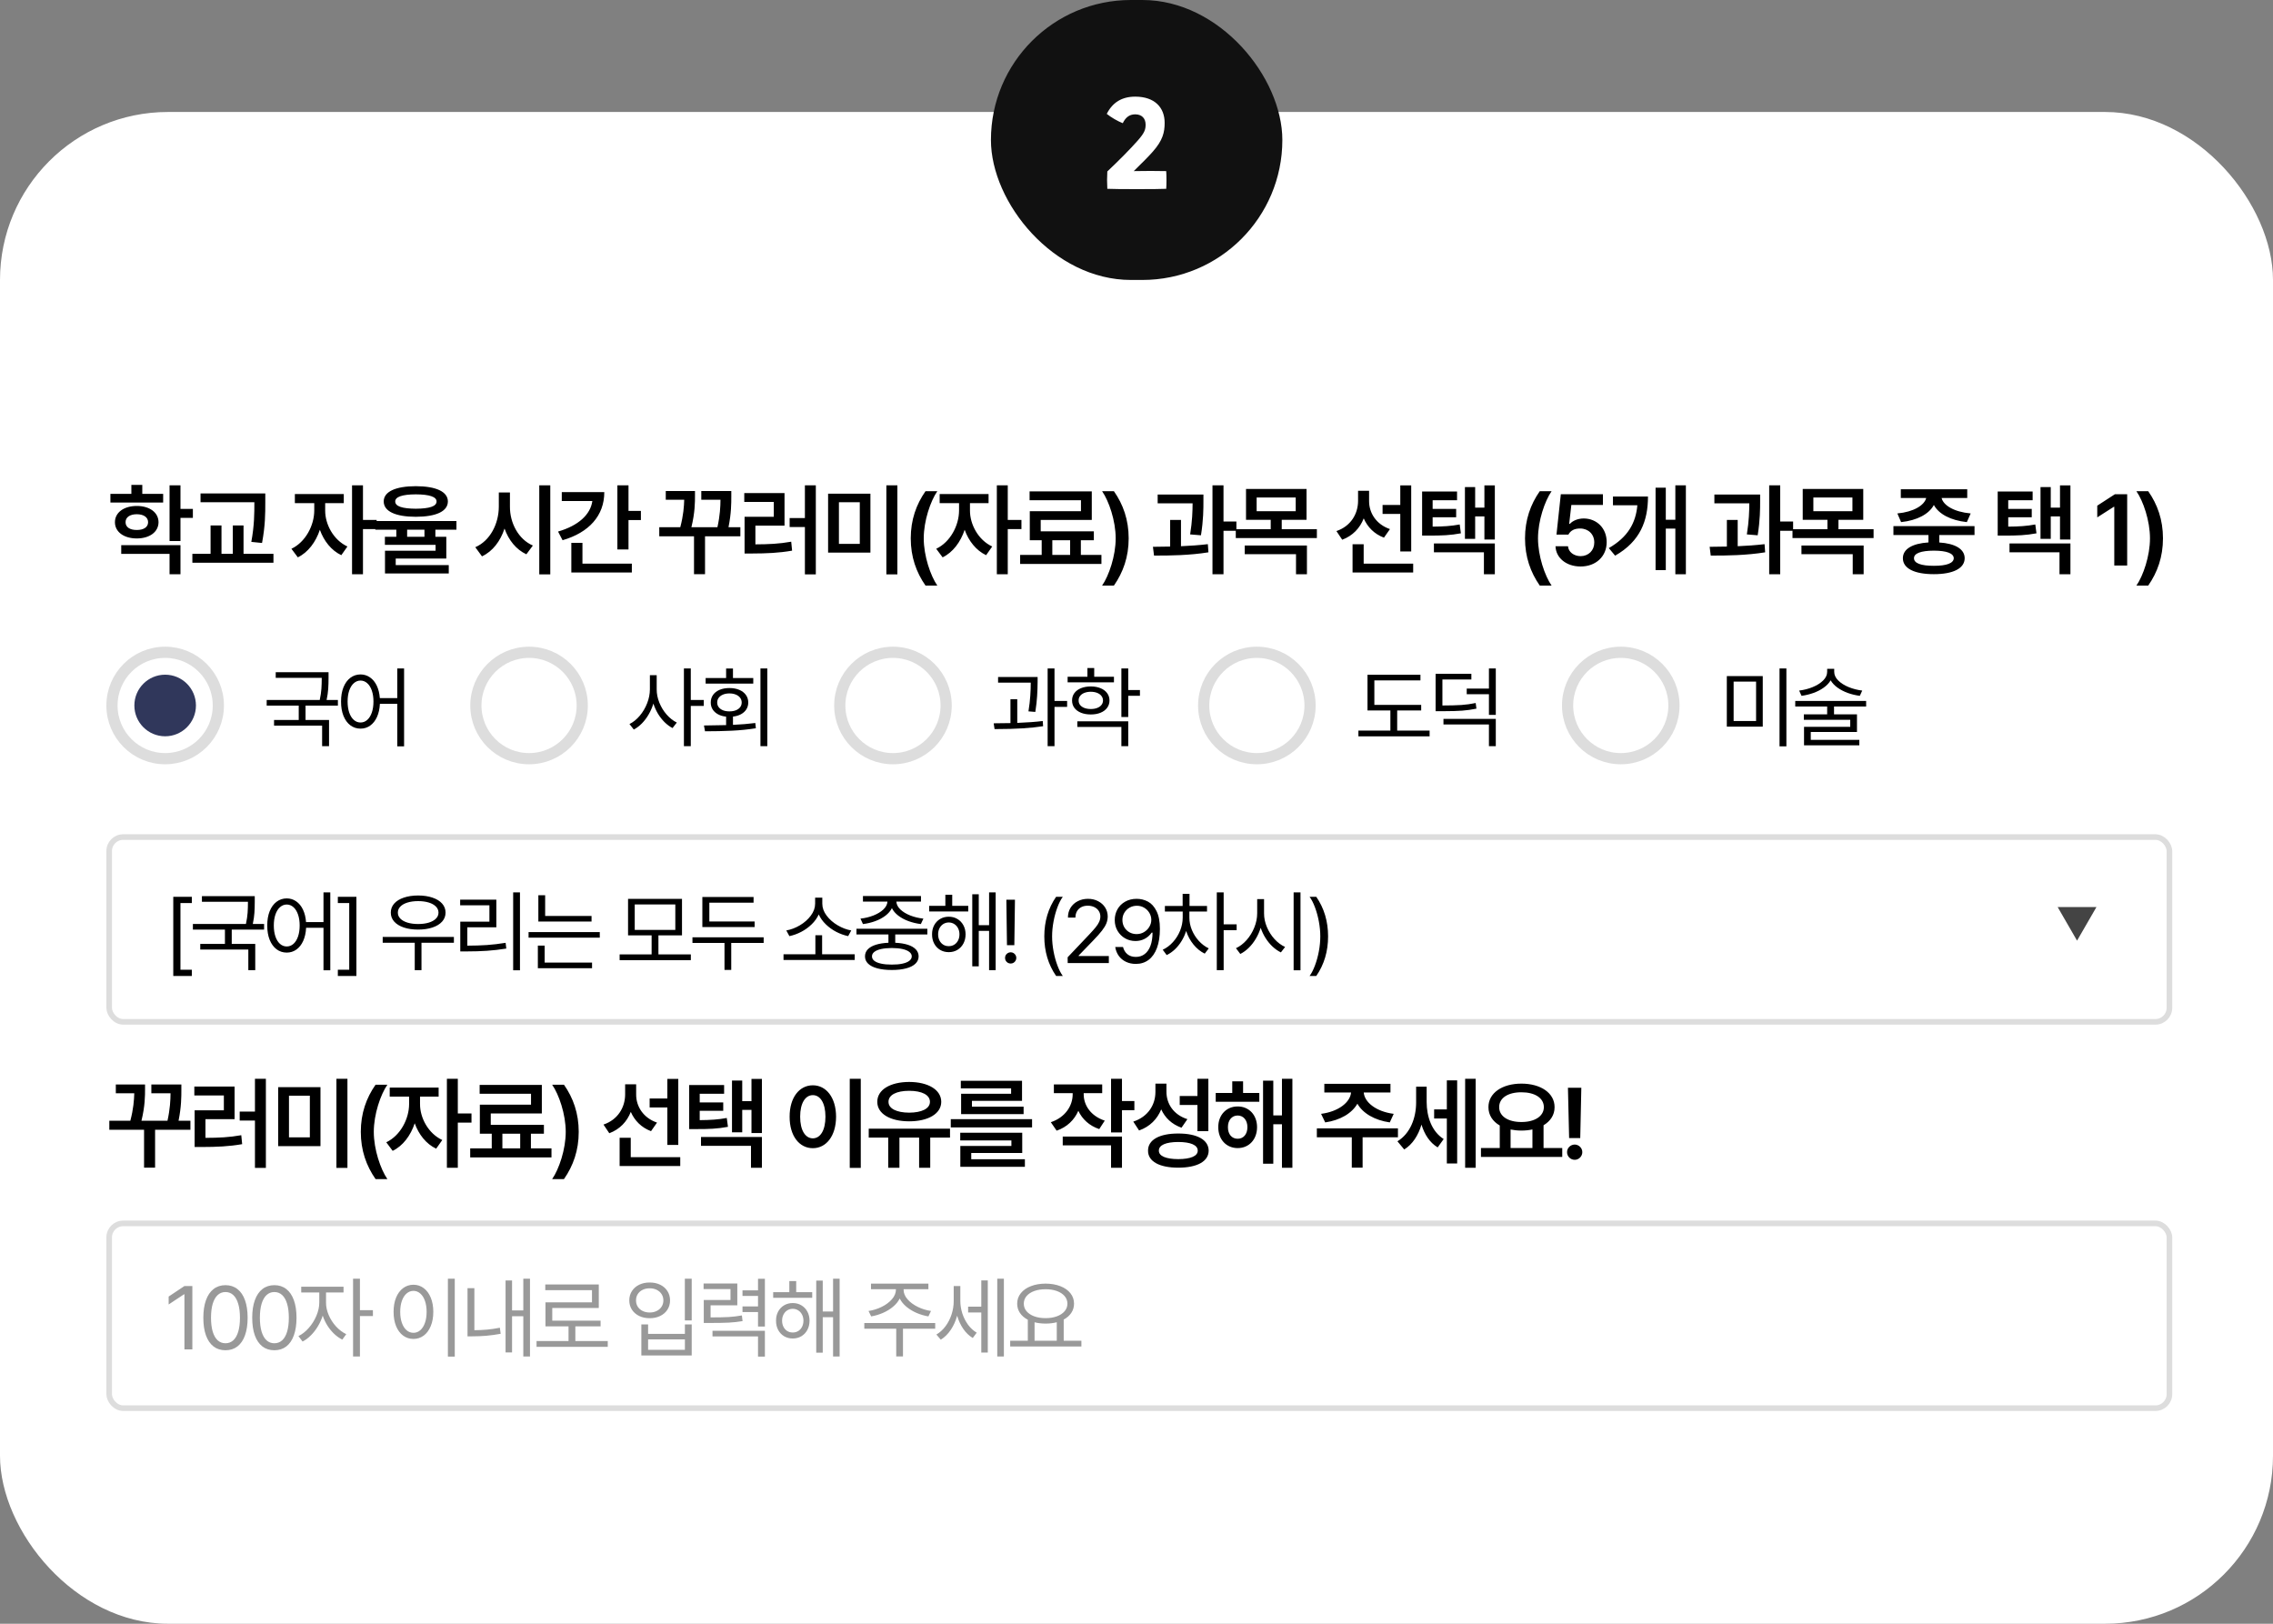 <svg width="406" height="290" viewBox="0 0 406 290" fill="none" xmlns="http://www.w3.org/2000/svg">
<rect x="0" y="0" width="406" height="290" fill="#808080" stroke="none"/>
<rect y="20" width="406" height="270" rx="30" fill="white"/>
<rect x="177" width="52.051" height="50" rx="25" fill="#111111"/>
<path d="M197.788 33.72C197.728 32.64 197.728 31.68 197.788 30.62C199.848 28.68 201.888 26.62 203.208 25.12C204.448 23.72 204.628 23.12 204.628 22.26C204.628 21.16 203.968 20.42 202.768 20.42C201.688 20.42 201.028 21.02 200.548 22C199.688 21.68 198.428 20.94 197.688 20.34C198.728 18.28 200.408 17.26 202.768 17.26C206.248 17.26 208.028 19.2 208.028 21.94C208.028 23.64 207.688 25.06 205.948 27.04C205.308 27.78 204.128 28.98 202.508 30.56C203.928 30.52 207.148 30.52 208.308 30.56C208.368 31.5 208.368 32.94 208.308 33.72C207.128 33.8 199.088 33.8 197.788 33.72Z" fill="white"/>
<path d="M29.143 88.203V89.75H19.721V88.203H23.465V86.603H25.416V88.203H29.143ZM20.529 93.266C20.529 91.525 22.138 90.365 24.432 90.365C26.726 90.365 28.308 91.525 28.316 93.266C28.308 95.006 26.726 96.166 24.432 96.166C22.138 96.166 20.529 95.006 20.529 93.266ZM21.654 98.926V97.361H32.236V102.564H30.285V98.926H21.654ZM22.428 93.266C22.419 94.162 23.227 94.663 24.432 94.654C25.636 94.663 26.453 94.162 26.453 93.266C26.453 92.369 25.636 91.842 24.432 91.842C23.227 91.842 22.419 92.369 22.428 93.266ZM30.285 96.623V86.674H32.236V90.893H34.451V92.492H32.236V96.623H30.285ZM47.385 88.133V89.75C47.385 91.728 47.385 93.855 46.805 96.975L44.889 96.781C45.434 93.837 45.434 91.675 45.434 89.75V89.697H35.819V88.133H47.385ZM34.36 100.508V98.908H37.612V93.846H39.563V98.908H41.584V93.846H43.5V98.908H48.844V100.508H34.36ZM58.083 91.191C58.074 93.644 59.551 96.439 62.056 97.607L60.966 99.154C59.173 98.311 57.846 96.606 57.134 94.619C56.413 96.799 55.025 98.662 53.197 99.541L52.054 98.012C54.585 96.808 56.123 93.837 56.132 91.191V89.856H52.669V88.238H61.406V89.856H58.083V91.191ZM62.882 102.564V86.674H64.833V92.861H67.277V94.496H64.833V102.564H62.882ZM74.269 86.832C77.89 86.841 79.991 87.808 80 89.557C79.991 91.332 77.89 92.29 74.269 92.299C70.657 92.29 68.539 91.332 68.539 89.557C68.539 87.808 70.657 86.841 74.269 86.832ZM67.044 94.602V93.055H81.529V94.602H77.767V95.867H79.718V99.752H70.683V100.93H80.158V102.424H68.767V98.363H77.802V97.309H68.75V95.867H70.789V94.602H67.044ZM70.595 89.557C70.587 90.436 71.852 90.84 74.269 90.857C76.721 90.84 77.978 90.436 77.978 89.557C77.978 88.739 76.721 88.3 74.269 88.291C71.852 88.3 70.587 88.739 70.595 89.557ZM72.722 95.867H75.816V94.602H72.722V95.867ZM91.084 90.488C91.067 93.406 92.605 96.324 95.18 97.432L94.02 98.996C92.192 98.152 90.856 96.474 90.118 94.399C89.388 96.632 88.017 98.46 86.092 99.365L84.897 97.731C87.542 96.588 89.089 93.556 89.098 90.488V87.957H91.084V90.488ZM96.323 102.582V86.674H98.291V102.582H96.323ZM112.262 86.674V91.244H114.477V92.879H112.262V98.135H110.276V86.674H112.262ZM99.677 94.936C103.315 93.881 105.469 91.903 105.803 89.486H100.345V87.887H107.938C107.947 92.106 105.187 95.12 100.485 96.482L99.677 94.936ZM102.05 102.248V96.957H104.036V100.666H112.86V102.248H102.05ZM132.242 94.162V95.779H125.931V102.547H123.963V95.779H117.757V94.162H121.51C122.073 92.044 122.178 90.444 122.213 89.258H118.918V87.693H124.138V88.502C124.138 89.689 124.138 91.543 123.497 94.162H128.146C128.612 92.044 128.682 90.462 128.691 89.258H125.263V87.693H130.625V88.66C130.625 89.873 130.625 91.675 130.124 94.162H132.242ZM145.721 86.674V102.582H143.77V94.127H141.045V92.527H143.77V86.674H145.721ZM132.941 89.644V88.062H140.131V93.881H134.928V97.221C137.292 97.212 139.19 97.133 141.326 96.746L141.484 98.346C139.12 98.759 136.993 98.847 134.26 98.856H132.994V92.299H138.215V89.644H132.941ZM155.473 88.168V98.697H147.914V88.168H155.473ZM149.848 97.133H153.575V89.697H149.848V97.133ZM158.321 102.582V86.674H160.289V102.582H158.321ZM162.677 96.148C162.677 92.844 163.661 90.084 165.313 87.728H167.423C166.21 89.478 164.997 93.002 164.997 96.148C164.997 99.295 166.21 102.828 167.423 104.586H165.313C163.661 102.213 162.677 99.462 162.677 96.148ZM173.255 91.191C173.246 93.644 174.723 96.439 177.228 97.607L176.138 99.154C174.345 98.311 173.018 96.606 172.306 94.619C171.585 96.799 170.196 98.662 168.368 99.541L167.226 98.012C169.757 96.808 171.295 93.837 171.304 91.191V89.856H167.841V88.238H176.577V89.856H173.255V91.191ZM178.054 102.564V86.674H180.005V92.861H182.448V94.496H180.005V102.564H178.054ZM196.736 99.102V100.719H182.216V99.102H186.066V96.482H183.939V91.297H193.08V89.346H183.904V87.764H195.013V92.861H185.89V94.9H195.382V96.482H193.062V99.102H196.736ZM187.964 99.102H191.146V96.482H187.964V99.102ZM201.602 96.148C201.602 99.462 200.617 102.213 198.965 104.586H196.855C198.068 102.828 199.281 99.295 199.281 96.148C199.281 93.002 198.068 89.478 196.855 87.728H198.965C200.617 90.084 201.602 92.844 201.602 96.148ZM214.954 88.326V89.451C214.954 90.866 214.954 92.87 214.514 95.603L212.581 95.445C212.968 93.037 213.012 91.253 213.02 89.891H206.78V88.326H214.954ZM205.936 97.66C206.877 97.651 207.923 97.643 209.012 97.616V92.861H210.946V97.555C212.563 97.484 214.224 97.37 215.745 97.186L215.85 98.644C212.572 99.181 208.933 99.242 206.13 99.225L205.936 97.66ZM216.571 102.564V86.674H218.54V93.143H220.843V94.795H218.54V102.564H216.571ZM233.372 87.324V92.844H228.943V94.514H235.218V96.096H220.734V94.514H226.974V92.844H222.562V87.324H233.372ZM222.333 98.978V97.432H233.443V102.564H231.491V98.978H222.333ZM224.46 91.297H231.439V88.853H224.46V91.297ZM244.545 89.486C244.536 91.596 245.802 93.652 248.271 94.496L247.199 96.025C245.485 95.384 244.264 94.144 243.587 92.58C242.91 94.329 241.609 95.7 239.746 96.394L238.709 94.848C241.267 93.986 242.567 91.789 242.576 89.469V87.658H244.545V89.486ZM241.592 102.248V97.203H243.578V100.666H252.42V102.248H241.592ZM246.953 91.789V90.189H250.117V86.691H252.068V98.486H250.117V91.789H246.953ZM260.256 87.781V89.346H255.897V90.893H260.098V92.387H255.897V94.057C257.83 94.039 259.184 93.96 260.731 93.67L260.942 95.252C259.07 95.603 257.54 95.665 255.071 95.656H254.016V87.781H260.256ZM256.125 98.644V97.062H267.006V102.564H265.055V98.644H256.125ZM261.663 96.236V86.99H263.491V90.664H265.143V86.691H267.006V96.359H265.143V92.228H263.491V96.236H261.663ZM272.396 96.148C272.396 92.844 273.38 90.084 275.032 87.728H277.142C275.929 89.478 274.716 93.002 274.716 96.148C274.716 99.295 275.929 102.828 277.142 104.586H275.032C273.38 102.213 272.396 99.462 272.396 96.148ZM282.324 101.176C279.784 101.176 277.912 99.655 277.841 97.555H280.074C280.144 98.583 281.12 99.321 282.324 99.33C283.748 99.321 284.776 98.293 284.767 96.887C284.776 95.428 283.721 94.399 282.254 94.391C281.26 94.382 280.54 94.733 280.144 95.481H278.017L278.791 88.273H286.314V90.189H280.671L280.285 93.564H280.408C280.9 93.011 281.823 92.606 282.869 92.598C285.233 92.606 286.991 94.364 286.982 96.816C286.991 99.356 285.075 101.176 282.324 101.176ZM301.129 86.674V102.564H299.248V94.408H297.543V101.826H295.715V87.096H297.543V92.826H299.248V86.674H301.129ZM287.365 97.889C290.749 95.938 292.182 93.424 292.463 90.242H288.104V88.678H294.361C294.361 92.976 293.008 96.667 288.49 99.242L287.365 97.889ZM314.393 88.326V89.451C314.393 90.866 314.393 92.87 313.954 95.603L312.02 95.445C312.407 93.037 312.451 91.253 312.46 89.891H306.22V88.326H314.393ZM305.376 97.66C306.316 97.651 307.362 97.643 308.452 97.616V92.861H310.386V97.555C312.003 97.484 313.664 97.37 315.184 97.186L315.29 98.644C312.012 99.181 308.373 99.242 305.569 99.225L305.376 97.66ZM316.011 102.564V86.674H317.979V93.143H320.282V94.795H317.979V102.564H316.011ZM332.812 87.324V92.844H328.382V94.514H334.657V96.096H320.173V94.514H326.413V92.844H322.001V87.324H332.812ZM321.773 98.978V97.432H332.882V102.564H330.931V98.978H321.773ZM323.9 91.297H330.878V88.853H323.9V91.297ZM352.686 93.969V95.551H346.393V96.887C349.231 97.071 350.919 98.056 350.928 99.699C350.919 101.527 348.845 102.547 345.426 102.547C341.954 102.547 339.889 101.527 339.889 99.699C339.889 98.056 341.576 97.062 344.459 96.878V95.551H338.201V93.969H352.686ZM338.904 91.701C341.822 91.429 343.729 90.242 344.055 88.941H339.52V87.377H351.385V88.941H346.806C347.122 90.251 349.012 91.429 352 91.701L351.314 93.248C348.423 92.949 346.287 91.798 345.426 90.189C344.564 91.798 342.455 92.949 339.572 93.248L338.904 91.701ZM341.875 99.699C341.866 100.578 343.114 101.062 345.426 101.053C347.702 101.062 348.959 100.578 348.977 99.699C348.959 98.82 347.702 98.355 345.426 98.346C343.114 98.355 341.866 98.82 341.875 99.699ZM363.067 87.781V89.346H358.708V90.893H362.909V92.387H358.708V94.057C360.641 94.039 361.995 93.96 363.542 93.67L363.753 95.252C361.881 95.603 360.351 95.665 357.882 95.656H356.827V87.781H363.067ZM358.936 98.644V97.062H369.817V102.564H367.866V98.644H358.936ZM364.473 96.236V86.99H366.302V90.664H367.954V86.691H369.817V96.359H367.954V92.228H366.302V96.236H364.473ZM379.953 88.273V101H377.65V90.506H377.58L374.609 92.404V90.312L377.755 88.273H379.953ZM386.348 96.148C386.348 99.462 385.363 102.213 383.711 104.586H381.602C382.814 102.828 384.027 99.295 384.027 96.148C384.027 93.002 382.814 89.478 381.602 87.728H383.711C385.363 90.084 386.348 92.844 386.348 96.148Z" fill="black"/>
<circle cx="29.5" cy="126" r="9.5" fill="white" stroke="#DDDDDD" stroke-width="2"/>
<circle cx="29.5" cy="126" r="5.5" fill="#30375B"/>
<path d="M58.685 121.061C58.685 121.786 58.665 122.444 58.624 123.033C58.587 123.619 58.492 124.28 58.337 125.017H60.354V126.022H54.575V128.586H58.773V133.271H57.536V129.591H48.95V128.586H53.359V126.022H47.635V125.017H57.111C57.269 124.269 57.368 123.604 57.409 123.022C57.449 122.436 57.47 121.783 57.47 121.061H49.249V120.055H58.685V121.061ZM64.398 120.453C65.025 120.457 65.586 120.632 66.083 120.978C66.584 121.32 66.988 121.81 67.293 122.448C67.599 123.085 67.783 123.831 67.846 124.685H70.962V119.381H72.177V133.293H70.962V125.702H67.857C67.813 126.597 67.64 127.379 67.338 128.05C67.035 128.716 66.63 129.23 66.122 129.591C65.618 129.952 65.043 130.133 64.398 130.133C63.717 130.133 63.111 129.936 62.581 129.541C62.054 129.144 61.643 128.58 61.349 127.851C61.058 127.118 60.914 126.265 60.918 125.293C60.914 124.324 61.058 123.475 61.349 122.746C61.643 122.017 62.054 121.453 62.581 121.055C63.111 120.657 63.717 120.457 64.398 120.453ZM62.089 125.293C62.089 126.037 62.185 126.692 62.376 127.26C62.572 127.827 62.844 128.265 63.194 128.575C63.544 128.884 63.945 129.039 64.398 129.039C64.848 129.039 65.247 128.884 65.597 128.575C65.947 128.265 66.22 127.827 66.415 127.26C66.61 126.692 66.708 126.037 66.708 125.293C66.708 124.552 66.61 123.901 66.415 123.337C66.22 122.77 65.947 122.331 65.597 122.022C65.247 121.709 64.848 121.551 64.398 121.547C63.945 121.551 63.544 121.709 63.194 122.022C62.844 122.331 62.572 122.77 62.376 123.337C62.185 123.901 62.089 124.552 62.089 125.293Z" fill="black"/>
<circle cx="94.5" cy="126" r="9.5" fill="white" stroke="#DDDDDD" stroke-width="2"/>
<path d="M117.298 123.116C117.295 123.912 117.453 124.705 117.774 125.497C118.094 126.289 118.529 126.998 119.077 127.624C119.63 128.25 120.234 128.726 120.89 129.05L120.127 130.033C119.623 129.768 119.147 129.416 118.702 128.978C118.26 128.536 117.867 128.033 117.525 127.47C117.186 126.902 116.913 126.298 116.707 125.657C116.501 126.335 116.223 126.976 115.873 127.58C115.527 128.184 115.125 128.72 114.669 129.188C114.212 129.652 113.726 130.022 113.21 130.298L112.437 129.315C113.103 128.983 113.715 128.49 114.271 127.834C114.827 127.175 115.267 126.431 115.591 125.602C115.915 124.773 116.079 123.945 116.083 123.116V120.586H117.298V123.116ZM122.16 119.381H123.387V125.017H125.707V126.077H123.387V133.271H122.16V119.381ZM137.056 133.271H135.829V119.381H137.056V133.271ZM125.907 129.569C127.579 129.554 128.842 129.532 129.697 129.503V127.994C129.141 127.936 128.656 127.794 128.244 127.569C127.831 127.344 127.513 127.053 127.288 126.696C127.063 126.335 126.953 125.926 126.956 125.47C126.953 124.954 127.089 124.501 127.365 124.11C127.641 123.72 128.03 123.418 128.531 123.204C129.036 122.991 129.619 122.884 130.282 122.884C130.949 122.884 131.536 122.991 132.045 123.204C132.553 123.418 132.947 123.72 133.227 124.11C133.511 124.501 133.652 124.954 133.652 125.47C133.652 125.923 133.54 126.328 133.315 126.685C133.091 127.042 132.772 127.333 132.36 127.558C131.951 127.779 131.472 127.921 130.923 127.983V129.459C132.382 129.392 133.711 129.282 134.912 129.127L135.012 130.066C133.63 130.287 132.196 130.433 130.708 130.503C129.22 130.573 127.627 130.608 125.929 130.608L125.741 129.569H125.907ZM126.039 121.094H129.697V119.392H130.923V121.094H134.548V122.088H126.039V121.094ZM128.106 125.47C128.102 125.786 128.192 126.064 128.376 126.304C128.56 126.543 128.818 126.729 129.15 126.862C129.481 126.991 129.859 127.053 130.282 127.05C130.713 127.053 131.094 126.991 131.426 126.862C131.761 126.729 132.021 126.543 132.205 126.304C132.389 126.064 132.481 125.786 132.481 125.47C132.481 125.149 132.389 124.867 132.205 124.624C132.021 124.378 131.761 124.186 131.426 124.05C131.094 123.913 130.713 123.845 130.282 123.845C129.859 123.845 129.481 123.913 129.15 124.05C128.818 124.186 128.56 124.378 128.376 124.624C128.192 124.867 128.102 125.149 128.106 125.47Z" fill="black"/>
<circle cx="159.5" cy="126" r="9.5" fill="white" stroke="#DDDDDD" stroke-width="2"/>
<path d="M185.337 121.646V121.796C185.33 122.65 185.3 123.488 185.249 124.309C185.201 125.131 185.094 126.077 184.928 127.149L183.702 127.05C183.867 126.018 183.976 125.094 184.028 124.276C184.083 123.459 184.111 122.674 184.111 121.923H178.276V120.917H185.337V121.646ZM177.492 129.182C178.799 129.175 179.797 129.162 180.486 129.144V124.884H181.702V129.11C183.477 129.041 184.995 128.928 186.254 128.773L186.32 129.702C184.144 130.041 181.413 130.21 178.127 130.21H177.646L177.492 129.182ZM187.127 119.381H188.354V125.193H190.608V126.254H188.354V133.271H187.127V119.381ZM198.973 121.867H190.697V120.873H194.233V119.315H195.448V120.873H198.973V121.867ZM191.492 125.105C191.489 124.604 191.625 124.166 191.901 123.79C192.181 123.411 192.573 123.118 193.078 122.912C193.586 122.705 194.174 122.6 194.84 122.597C195.5 122.6 196.08 122.705 196.581 122.912C197.085 123.118 197.476 123.411 197.752 123.79C198.032 124.166 198.174 124.604 198.177 125.105C198.174 125.602 198.032 126.041 197.752 126.42C197.476 126.796 197.085 127.087 196.581 127.293C196.08 127.499 195.5 127.602 194.84 127.602C194.174 127.602 193.586 127.499 193.078 127.293C192.573 127.087 192.181 126.796 191.901 126.42C191.625 126.041 191.489 125.602 191.492 125.105ZM192.431 128.829H201.525V133.271H200.299V129.834H192.431V128.829ZM192.664 125.105C192.66 125.411 192.748 125.68 192.929 125.912C193.109 126.14 193.363 126.317 193.691 126.442C194.023 126.567 194.406 126.63 194.84 126.63C195.268 126.63 195.645 126.567 195.973 126.442C196.301 126.317 196.555 126.14 196.735 125.912C196.92 125.68 197.013 125.411 197.017 125.105C197.013 124.796 196.92 124.525 196.735 124.293C196.555 124.057 196.301 123.875 195.973 123.746C195.645 123.617 195.268 123.551 194.84 123.547C194.406 123.551 194.023 123.617 193.691 123.746C193.363 123.875 193.109 124.057 192.929 124.293C192.748 124.525 192.66 124.796 192.664 125.105ZM200.299 119.381H201.525V123.238H203.614V124.265H201.525V128.055H200.299V119.381Z" fill="black"/>
<circle cx="224.5" cy="126" r="9.5" fill="white" stroke="#DDDDDD" stroke-width="2"/>
<path d="M253.851 126.884H249.564V130.486H255.354V131.514H242.635V130.486H248.348V126.884H244.26V120.508H253.718V121.514H245.486V125.89H253.851V126.884ZM262.813 121.359H257.641V126C259.045 125.996 260.174 125.967 261.028 125.912C261.886 125.853 262.739 125.735 263.586 125.558L263.719 126.564C262.864 126.74 262.013 126.86 261.166 126.923C260.319 126.985 259.244 127.017 257.94 127.017H257.465H256.426V120.343H262.813V121.359ZM257.829 128.398H267.177V133.271H265.951V129.392H257.829V128.398ZM261.984 122.983H265.951V119.381H267.177V127.68H265.951V123.989H261.984V122.983Z" fill="black"/>
<circle cx="289.5" cy="126" r="9.5" fill="white" stroke="#DDDDDD" stroke-width="2"/>
<path d="M314.862 129.779H308.442V120.751H314.862V129.779ZM313.669 128.773V121.735H309.658V128.773H313.669ZM317.856 119.381H319.083V133.293H317.856V119.381ZM327.625 119.989C327.625 120.541 327.862 121.055 328.338 121.53C328.813 122.002 329.433 122.396 330.199 122.713C330.969 123.026 331.78 123.234 332.63 123.337L332.199 124.276C331.455 124.18 330.739 124.009 330.05 123.762C329.365 123.512 328.754 123.195 328.216 122.812C327.682 122.429 327.273 121.994 326.99 121.508C326.702 121.991 326.29 122.425 325.752 122.812C325.218 123.195 324.608 123.51 323.923 123.757C323.238 124.004 322.527 124.177 321.791 124.276L321.36 123.337C322.21 123.234 323.019 123.026 323.785 122.713C324.555 122.396 325.177 122.002 325.652 121.53C326.128 121.055 326.365 120.541 326.365 119.989V119.448H327.625V119.989ZM320.664 125.193H333.327V126.188H327.592V127.58H331.691V130.729H323.437V132.144H332.111V133.116H322.233V129.812H330.487V128.552H322.199V127.58H326.365V126.188H320.664V125.193Z" fill="black"/>
<rect x="19.5" y="149.5" width="368" height="33" rx="2.5" stroke="#DDDDDD"/>
<path d="M30.95 160.166H34.265V161.282H32.232V173.193H34.265V174.309H30.95V160.166ZM45.504 161.061C45.504 161.786 45.484 162.444 45.443 163.033C45.406 163.619 45.31 164.28 45.156 165.017H47.172V166.022H41.393V168.586H45.592V173.271H44.355V169.591H35.769V168.586H40.178V166.022H34.454V165.017H43.929C44.088 164.269 44.187 163.604 44.228 163.022C44.268 162.436 44.288 161.783 44.288 161.061H36.067V160.055H45.504V161.061ZM51.217 160.453C51.843 160.457 52.405 160.632 52.902 160.978C53.403 161.32 53.806 161.81 54.112 162.448C54.418 163.085 54.602 163.831 54.665 164.685H57.781V159.381H58.996V173.293H57.781V165.702H54.676C54.632 166.597 54.458 167.379 54.156 168.05C53.854 168.716 53.449 169.23 52.941 169.591C52.436 169.952 51.862 170.133 51.217 170.133C50.536 170.133 49.93 169.936 49.399 169.541C48.873 169.144 48.462 168.58 48.167 167.851C47.876 167.118 47.733 166.265 47.736 165.293C47.733 164.324 47.876 163.475 48.167 162.746C48.462 162.017 48.873 161.453 49.399 161.055C49.93 160.657 50.536 160.457 51.217 160.453ZM48.908 165.293C48.908 166.037 49.004 166.692 49.195 167.26C49.39 167.827 49.663 168.265 50.013 168.575C50.363 168.884 50.764 169.039 51.217 169.039C51.666 169.039 52.066 168.884 52.416 168.575C52.766 168.265 53.038 167.827 53.234 167.26C53.429 166.692 53.526 166.037 53.526 165.293C53.526 164.552 53.429 163.901 53.234 163.337C53.038 162.77 52.766 162.331 52.416 162.022C52.066 161.709 51.666 161.551 51.217 161.547C50.764 161.551 50.363 161.709 50.013 162.022C49.663 162.331 49.39 162.77 49.195 163.337C49.004 163.901 48.908 164.552 48.908 165.293ZM63.66 174.309H60.345V173.193H62.378V161.282H60.345V160.166H63.66V174.309ZM81.075 168.376H75.285V173.271H74.081V168.376H68.357V167.337H81.075V168.376ZM69.805 162.994C69.805 162.376 70.007 161.836 70.412 161.376C70.821 160.915 71.394 160.562 72.13 160.315C72.867 160.064 73.72 159.937 74.689 159.934C75.657 159.937 76.51 160.064 77.247 160.315C77.987 160.562 78.561 160.915 78.97 161.376C79.379 161.836 79.584 162.376 79.584 162.994C79.584 163.606 79.379 164.14 78.97 164.597C78.561 165.053 77.987 165.405 77.247 165.652C76.51 165.899 75.657 166.022 74.689 166.022C73.72 166.022 72.867 165.899 72.13 165.652C71.394 165.405 70.821 165.053 70.412 164.597C70.007 164.14 69.805 163.606 69.805 162.994ZM71.064 162.994C71.061 163.403 71.21 163.761 71.512 164.066C71.814 164.372 72.239 164.61 72.788 164.779C73.337 164.945 73.97 165.028 74.689 165.028C75.407 165.028 76.04 164.945 76.589 164.779C77.138 164.61 77.563 164.372 77.865 164.066C78.171 163.761 78.324 163.403 78.324 162.994C78.324 162.582 78.171 162.221 77.865 161.912C77.563 161.602 77.138 161.363 76.589 161.193C76.04 161.024 75.407 160.939 74.689 160.939C73.97 160.939 73.337 161.024 72.788 161.193C72.239 161.363 71.814 161.602 71.512 161.912C71.21 162.221 71.061 162.582 71.064 162.994ZM92.877 173.293H91.661V159.381H92.877V173.293ZM82.192 160.674H88.656V165.613H83.474V168.895C84.73 168.891 85.89 168.855 86.954 168.785C88.022 168.711 89.142 168.578 90.313 168.387L90.435 169.414C89.231 169.606 88.078 169.738 86.976 169.812C85.875 169.886 84.674 169.923 83.374 169.923H82.214V164.608H87.418V161.691H82.192V160.674ZM105.662 164.586H96.159V159.89H97.375V163.591H105.662V164.586ZM94.413 166.475H107.132V167.47H94.413V166.475ZM96.071 168.884H97.286V171.912H105.75V172.928H96.071V168.884ZM123.397 171.481H110.679V170.453H116.392V167.061H112.182V160.541H121.817V167.061H117.607V170.453H123.397V171.481ZM120.624 166.077V161.536H113.375V166.077H120.624ZM134.79 165.569H125.453V160.199H134.602V161.215H126.702V164.575H134.79V165.569ZM123.685 167.403H136.403V168.409H130.613V173.227H129.409V168.409H123.685V167.403ZM152.669 171.448H139.951V170.431H145.642V167.039H146.846V170.431H152.669V171.448ZM140.448 166.177C141.273 166.033 142.082 165.727 142.874 165.26C143.669 164.788 144.321 164.212 144.829 163.53C145.338 162.849 145.594 162.136 145.597 161.392V160.32H146.879V161.392C146.879 162.133 147.135 162.843 147.647 163.525C148.159 164.206 148.815 164.783 149.614 165.254C150.413 165.726 151.225 166.033 152.05 166.177L151.498 167.193C150.78 167.042 150.073 166.788 149.376 166.431C148.684 166.07 148.062 165.622 147.509 165.088C146.957 164.554 146.535 163.965 146.244 163.32C145.949 163.965 145.526 164.554 144.973 165.088C144.424 165.622 143.804 166.07 143.111 166.431C142.422 166.788 141.719 167.042 141.001 167.193L140.448 166.177ZM165.642 166.895H159.907V168.376C160.78 168.416 161.528 168.536 162.15 168.735C162.773 168.934 163.25 169.208 163.581 169.558C163.913 169.908 164.08 170.324 164.084 170.807C164.08 171.322 163.887 171.761 163.504 172.122C163.125 172.486 162.578 172.762 161.863 172.95C161.149 173.142 160.294 173.238 159.3 173.238C158.298 173.238 157.438 173.142 156.719 172.95C156.005 172.762 155.456 172.486 155.073 172.122C154.694 171.761 154.504 171.322 154.504 170.807C154.504 170.324 154.668 169.908 154.996 169.558C155.327 169.208 155.806 168.934 156.432 168.735C157.058 168.536 157.812 168.416 158.692 168.376V166.895H152.979V165.878H165.642V166.895ZM153.697 164.066C154.511 163.978 155.281 163.792 156.007 163.508C156.736 163.221 157.329 162.862 157.786 162.431C158.243 161.996 158.486 161.529 158.515 161.028H154.139V160.033H164.504V161.028H160.106C160.132 161.529 160.371 161.996 160.824 162.431C161.278 162.862 161.869 163.221 162.598 163.508C163.331 163.792 164.11 163.978 164.935 164.066L164.482 165.039C163.708 164.943 162.974 164.768 162.278 164.514C161.585 164.26 160.979 163.936 160.46 163.541C159.94 163.144 159.557 162.694 159.311 162.193C159.06 162.694 158.675 163.144 158.156 163.541C157.637 163.936 157.031 164.26 156.338 164.514C155.646 164.768 154.913 164.943 154.139 165.039L153.697 164.066ZM155.753 170.807C155.749 171.112 155.887 171.378 156.167 171.602C156.451 171.823 156.859 171.991 157.394 172.105C157.928 172.223 158.563 172.28 159.3 172.276C160.033 172.28 160.664 172.223 161.195 172.105C161.729 171.991 162.138 171.823 162.421 171.602C162.708 171.378 162.854 171.112 162.858 170.807C162.854 170.497 162.708 170.232 162.421 170.011C162.138 169.786 161.731 169.615 161.2 169.497C160.67 169.379 160.036 169.319 159.3 169.315C158.559 169.319 157.922 169.379 157.388 169.497C156.858 169.615 156.451 169.786 156.167 170.011C155.887 170.232 155.749 170.497 155.753 170.807ZM172.947 162.785H165.974V161.779H168.858V159.801H170.085V161.779H172.947V162.785ZM166.482 166.873C166.479 166.265 166.604 165.724 166.858 165.249C167.116 164.77 167.471 164.396 167.924 164.127C168.381 163.858 168.895 163.724 169.466 163.724C170.04 163.724 170.554 163.858 171.007 164.127C171.464 164.396 171.821 164.77 172.079 165.249C172.337 165.724 172.468 166.265 172.471 166.873C172.468 167.488 172.337 168.037 172.079 168.519C171.821 169.002 171.464 169.379 171.007 169.652C170.554 169.921 170.04 170.055 169.466 170.055C168.895 170.055 168.381 169.921 167.924 169.652C167.471 169.379 167.116 169.002 166.858 168.519C166.604 168.037 166.479 167.488 166.482 166.873ZM167.565 166.873C167.565 167.282 167.646 167.646 167.808 167.967C167.97 168.287 168.195 168.538 168.482 168.718C168.773 168.899 169.101 168.987 169.466 168.983C169.83 168.987 170.158 168.899 170.449 168.718C170.74 168.538 170.967 168.287 171.129 167.967C171.295 167.643 171.377 167.278 171.377 166.873C171.377 166.471 171.295 166.11 171.129 165.79C170.967 165.47 170.74 165.217 170.449 165.033C170.158 164.849 169.83 164.755 169.466 164.751C169.101 164.755 168.773 164.849 168.482 165.033C168.195 165.217 167.97 165.47 167.808 165.79C167.646 166.11 167.565 166.471 167.565 166.873ZM173.665 159.713H174.825V165.238H176.67V159.381H177.842V173.271H176.67V166.254H174.825V172.586H173.665V159.713ZM181.179 168.807H179.864L179.754 160.685H181.29L181.179 168.807ZM179.522 171.083C179.518 170.902 179.56 170.735 179.649 170.58C179.741 170.425 179.864 170.304 180.019 170.215C180.177 170.123 180.347 170.077 180.527 170.077C180.708 170.077 180.875 170.123 181.03 170.215C181.185 170.304 181.306 170.425 181.395 170.58C181.487 170.735 181.533 170.902 181.533 171.083C181.533 171.263 181.487 171.431 181.395 171.586C181.306 171.74 181.185 171.864 181.03 171.956C180.875 172.044 180.708 172.088 180.527 172.088C180.347 172.088 180.177 172.044 180.019 171.956C179.864 171.864 179.741 171.74 179.649 171.586C179.56 171.431 179.518 171.263 179.522 171.083ZM186.533 167.238C186.533 164.56 187.236 162.203 188.643 160.166H189.837C189.483 160.648 189.161 161.28 188.87 162.061C188.579 162.838 188.349 163.681 188.179 164.591C188.01 165.497 187.925 166.379 187.925 167.238C187.925 168.096 188.01 168.98 188.179 169.89C188.349 170.796 188.579 171.637 188.87 172.414C189.161 173.195 189.483 173.827 189.837 174.309H188.643C187.236 172.273 186.533 169.915 186.533 167.238ZM190.7 170.972L194.556 166.906C195.064 166.365 195.451 165.93 195.716 165.602C195.985 165.271 196.19 164.952 196.33 164.646C196.47 164.337 196.541 164.015 196.545 163.68C196.541 163.297 196.44 162.959 196.241 162.669C196.046 162.378 195.777 162.153 195.435 161.994C195.096 161.836 194.714 161.757 194.291 161.757C193.849 161.757 193.46 161.845 193.125 162.022C192.794 162.199 192.538 162.448 192.357 162.768C192.18 163.088 192.092 163.459 192.092 163.878H190.755C190.751 163.223 190.904 162.643 191.214 162.138C191.527 161.63 191.956 161.236 192.501 160.956C193.046 160.672 193.657 160.53 194.335 160.53C195.005 160.53 195.608 160.67 196.142 160.95C196.679 161.227 197.099 161.604 197.401 162.083C197.703 162.562 197.856 163.094 197.86 163.68C197.856 164.11 197.775 164.523 197.617 164.917C197.462 165.308 197.199 165.742 196.827 166.221C196.458 166.7 195.934 167.289 195.252 167.989L192.667 170.663V170.751H198.059V172H190.711L190.7 170.972ZM203.025 160.53C203.751 160.53 204.425 160.696 205.047 161.028C205.67 161.359 206.18 161.924 206.578 162.724C206.979 163.519 207.18 164.575 207.18 165.89C207.18 167.215 207.007 168.348 206.661 169.287C206.314 170.223 205.819 170.936 205.174 171.425C204.53 171.912 203.765 172.155 202.882 172.155C202.23 172.155 201.642 172.029 201.119 171.779C200.596 171.529 200.169 171.177 199.837 170.724C199.51 170.267 199.298 169.738 199.202 169.138H200.594C200.727 169.672 200.988 170.101 201.379 170.425C201.773 170.746 202.274 170.906 202.882 170.906C203.493 170.906 204.021 170.735 204.467 170.392C204.917 170.05 205.261 169.554 205.5 168.906C205.74 168.254 205.861 167.473 205.865 166.564H205.71C205.382 167.039 204.966 167.409 204.462 167.674C203.961 167.936 203.412 168.066 202.815 168.066C202.145 168.066 201.526 167.906 200.959 167.586C200.395 167.262 199.946 166.814 199.611 166.243C199.279 165.672 199.114 165.031 199.114 164.32C199.114 163.624 199.274 162.987 199.594 162.409C199.918 161.831 200.377 161.374 200.97 161.039C201.567 160.7 202.252 160.53 203.025 160.53ZM200.484 164.309C200.484 164.773 200.592 165.199 200.81 165.586C201.031 165.969 201.335 166.273 201.721 166.497C202.108 166.718 202.543 166.829 203.025 166.829C203.504 166.829 203.942 166.711 204.34 166.475C204.742 166.236 205.058 165.921 205.29 165.53C205.526 165.14 205.644 164.726 205.644 164.287C205.644 163.853 205.532 163.442 205.307 163.055C205.082 162.669 204.773 162.357 204.379 162.122C203.988 161.886 203.552 161.768 203.069 161.768C202.587 161.768 202.147 161.882 201.749 162.11C201.355 162.339 201.044 162.648 200.815 163.039C200.591 163.425 200.48 163.849 200.484 164.309ZM212.446 163.901C212.446 164.634 212.594 165.361 212.888 166.083C213.187 166.805 213.598 167.455 214.121 168.033C214.647 168.611 215.242 169.061 215.905 169.381L215.187 170.32C214.432 169.952 213.763 169.411 213.181 168.696C212.599 167.982 212.161 167.173 211.866 166.271C211.667 166.912 211.395 167.512 211.049 168.072C210.706 168.632 210.308 169.127 209.855 169.558C209.402 169.985 208.914 170.324 208.391 170.575L207.684 169.624C208.358 169.311 208.966 168.856 209.507 168.26C210.049 167.663 210.474 166.985 210.784 166.227C211.093 165.464 211.249 164.689 211.253 163.901V162.796H208.071V161.801H211.242V159.635H212.469V161.801H215.596V162.796H212.446V163.901ZM217.342 159.381H218.568V165.083H220.888V166.133H218.568V173.271H217.342V159.381ZM225.784 163.116C225.78 163.937 225.948 164.753 226.287 165.564C226.626 166.374 227.082 167.094 227.657 167.724C228.235 168.35 228.863 168.818 229.541 169.127L228.79 170.099C228.267 169.842 227.771 169.495 227.303 169.061C226.836 168.622 226.419 168.116 226.055 167.541C225.69 166.967 225.399 166.354 225.182 165.702C224.968 166.394 224.679 167.046 224.314 167.657C223.953 168.265 223.535 168.803 223.06 169.271C222.585 169.738 222.079 170.107 221.541 170.376L220.767 169.348C221.453 169.031 222.084 168.549 222.662 167.901C223.241 167.249 223.699 166.503 224.038 165.663C224.381 164.823 224.554 163.974 224.557 163.116V160.586H225.784V163.116ZM231.066 159.381H232.292V173.293H231.066V159.381ZM237.221 167.238C237.221 169.915 236.517 172.273 235.11 174.309H233.917C234.271 173.827 234.593 173.195 234.884 172.414C235.175 171.637 235.405 170.796 235.575 169.89C235.744 168.98 235.829 168.096 235.829 167.238C235.829 166.379 235.744 165.497 235.575 164.591C235.405 163.681 235.175 162.838 234.884 162.061C234.593 161.28 234.271 160.648 233.917 160.166H235.11C236.517 162.203 237.221 164.56 237.221 167.238Z" fill="black"/>
<path d="M371 168L374.464 162H367.536L371 168Z" fill="#444444"/>
<path d="M34.012 200.162V201.779H27.701V208.547H25.732V201.779H19.527V200.162H23.28C23.843 198.044 23.948 196.444 23.983 195.258H20.688V193.693H25.908V194.502C25.908 195.688 25.908 197.543 25.267 200.162H29.916C30.382 198.044 30.452 196.462 30.461 195.258H27.033V193.693H32.395V194.66C32.395 195.873 32.395 197.675 31.894 200.162H34.012ZM47.491 192.674V208.582H45.539V200.127H42.815V198.527H45.539V192.674H47.491ZM34.711 195.645V194.062H41.901V199.881H36.698V203.221C39.062 203.212 40.96 203.133 43.096 202.746L43.254 204.346C40.89 204.759 38.763 204.847 36.03 204.855H34.764V198.299H39.985V195.645H34.711ZM57.243 194.168V204.697H49.684V194.168H57.243ZM51.618 203.133H55.344V195.697H51.618V203.133ZM60.091 208.582V192.674H62.059V208.582H60.091ZM64.447 202.148C64.447 198.844 65.431 196.084 67.083 193.729H69.193C67.98 195.478 66.767 199.002 66.767 202.148C66.767 205.295 67.98 208.828 69.193 210.586H67.083C65.431 208.213 64.447 205.462 64.447 202.148ZM75.025 197.191C75.016 199.644 76.493 202.438 78.998 203.607L77.908 205.154C76.115 204.311 74.788 202.605 74.076 200.619C73.355 202.799 71.966 204.662 70.138 205.541L68.996 204.012C71.527 202.808 73.065 199.837 73.074 197.191V195.855H69.611V194.238H78.347V195.855H75.025V197.191ZM79.824 208.564V192.674H81.775V198.861H84.218V200.496H81.775V208.564H79.824ZM98.506 205.102V206.719H83.986V205.102H87.836V202.482H85.709V197.297H94.85V195.346H85.674V193.764H96.783V198.861H87.66V200.9H97.152V202.482H94.832V205.102H98.506ZM89.734 205.102H92.916V202.482H89.734V205.102ZM103.371 202.148C103.371 205.462 102.387 208.213 100.735 210.586H98.625C99.838 208.828 101.051 205.295 101.051 202.148C101.051 199.002 99.838 195.478 98.625 193.729H100.735C102.387 196.084 103.371 198.844 103.371 202.148ZM113.63 195.486C113.621 197.596 114.887 199.652 117.357 200.496L116.284 202.025C114.571 201.384 113.349 200.145 112.672 198.58C111.995 200.329 110.695 201.7 108.831 202.395L107.794 200.848C110.352 199.986 111.653 197.789 111.661 195.469V193.658H113.63V195.486ZM110.677 208.248V203.203H112.663V206.666H121.505V208.248H110.677ZM116.038 197.789V196.189H119.202V192.691H121.154V204.486H119.202V197.789H116.038ZM129.341 193.781V195.346H124.982V196.893H129.183V198.387H124.982V200.057C126.916 200.039 128.269 199.96 129.816 199.67L130.027 201.252C128.155 201.604 126.626 201.665 124.156 201.656H123.101V193.781H129.341ZM125.211 204.645V203.062H136.091V208.564H134.14V204.645H125.211ZM130.748 202.236V192.99H132.576V196.664H134.228V192.691H136.091V202.359H134.228V198.229H132.576V202.236H130.748ZM153.75 192.674V208.582H151.782V192.674H153.75ZM141.041 199.441C141.033 196.014 142.782 193.834 145.19 193.834C147.572 193.834 149.329 196.014 149.338 199.441C149.329 202.896 147.572 205.066 145.19 205.066C142.782 205.066 141.033 202.896 141.041 199.441ZM142.922 199.441C142.922 201.885 143.845 203.3 145.19 203.309C146.526 203.3 147.44 201.885 147.44 199.441C147.44 197.016 146.526 195.592 145.19 195.592C143.845 195.592 142.922 197.016 142.922 199.441ZM169.69 201.586V203.168H166.157V208.564H164.171V203.168H160.655V208.564H158.651V203.168H155.171V201.586H169.69ZM156.7 196.787C156.691 194.625 159.012 193.245 162.395 193.236C165.779 193.245 168.117 194.625 168.126 196.787C168.117 198.923 165.779 200.268 162.395 200.268C159.012 200.268 156.691 198.923 156.7 196.787ZM158.704 196.787C158.695 198 160.154 198.712 162.395 198.721C164.645 198.712 166.104 198 166.104 196.787C166.104 195.539 164.645 194.818 162.395 194.818C160.154 194.818 158.695 195.539 158.704 196.787ZM184.347 199.881V201.357H169.827V199.881H184.347ZM171.515 203.678V202.307H182.589V205.928H173.484V207.035H183.064V208.389H171.532V204.662H180.655V203.678H171.515ZM171.62 194.379V193.025H182.554V196.611H173.607V197.648H182.835V198.984H171.673V195.346H180.603V194.379H171.62ZM193.568 195.434C193.568 197.394 194.825 199.318 197.33 200.145L196.346 201.656C194.562 201.059 193.305 199.872 192.61 198.387C191.907 200.013 190.589 201.305 188.734 201.938L187.697 200.426C190.255 199.573 191.6 197.517 191.6 195.434V195.24H188.242V193.676H196.873V195.24H193.568V195.434ZM189.824 204.557V202.992H200.406V208.564H198.455V204.557H189.824ZM198.455 202.254V192.674H200.406V196.646H202.621V198.281H200.406V202.254H198.455ZM208.348 194.959C208.339 197.121 209.605 199.099 212.092 199.881L211.038 201.41C209.306 200.795 208.093 199.635 207.416 198.132C206.713 199.863 205.386 201.226 203.461 201.902L202.424 200.32C205.052 199.459 206.371 197.341 206.379 195.047V193.535H208.348V194.959ZM205.061 205.506C205.043 203.572 207.109 202.438 210.457 202.447C213.824 202.438 215.88 203.572 215.889 205.506C215.88 207.439 213.824 208.547 210.457 208.547C207.109 208.547 205.043 207.439 205.061 205.506ZM206.995 205.506C206.986 206.473 208.251 207.009 210.457 207.018C212.681 207.009 213.938 206.473 213.938 205.506C213.938 204.504 212.681 203.968 210.457 203.959C208.251 203.968 206.986 204.504 206.995 205.506ZM210.721 197.35V195.75H213.885V192.674H215.836V202.025H213.885V197.35H210.721ZM224.938 195.205V196.77H217.151V195.205H220.104V193.131H222.038V195.205H224.938ZM217.608 201.305C217.591 199.143 219.058 197.604 221.071 197.613C223.093 197.604 224.534 199.143 224.534 201.305C224.534 203.511 223.093 205.049 221.071 205.049C219.058 205.049 217.591 203.511 217.608 201.305ZM219.331 201.305C219.322 202.588 220.043 203.388 221.071 203.379C222.091 203.388 222.811 202.588 222.811 201.305C222.811 200.057 222.091 199.23 221.071 199.23C220.043 199.23 219.322 200.057 219.331 201.305ZM225.606 207.844V193.008H227.434V199.213H228.981V192.674H230.845V208.564H228.981V200.795H227.434V207.844H225.606ZM249.699 201.533V203.115H243.388V208.547H241.455V203.115H235.214V201.533H249.699ZM235.97 198.932C239.09 198.536 241.182 196.857 241.323 195.117H236.55V193.57H248.363V195.117H243.59C243.722 196.857 245.796 198.536 248.943 198.932L248.24 200.461C245.533 200.074 243.423 198.835 242.457 197.121C241.481 198.835 239.389 200.074 236.709 200.461L235.97 198.932ZM254.828 196.84C254.837 199.406 255.716 202.078 257.869 203.432L256.797 204.926C255.364 204.064 254.433 202.588 253.905 200.856C253.334 202.764 252.314 204.381 250.82 205.295L249.607 203.836C251.919 202.438 252.938 199.635 252.947 196.928V194.08H254.828V196.84ZM256.164 199.758V198.141H258.432V192.955H260.277V207.791H258.432V199.758H256.164ZM261.701 208.564V192.674H263.582V208.564H261.701ZM279.047 205.031V206.631H264.528V205.031H267.885V201.015C266.62 200.285 265.855 199.143 265.864 197.736C265.855 195.205 268.333 193.535 271.752 193.535C275.189 193.535 277.685 195.205 277.676 197.736C277.685 199.125 276.938 200.241 275.707 200.971V205.031H279.047ZM267.78 197.736C267.771 199.362 269.379 200.399 271.752 200.391C274.117 200.399 275.76 199.362 275.76 197.736C275.76 196.084 274.117 195.073 271.752 195.082C269.379 195.073 267.771 196.084 267.78 197.736ZM269.819 205.031H273.721V201.718C273.115 201.85 272.455 201.92 271.752 201.92C271.067 201.92 270.416 201.85 269.819 201.727V205.031ZM282.454 194.273L282.261 203.256H280.274L280.063 194.273H282.454ZM279.905 205.77C279.896 205.031 280.52 204.425 281.276 204.416C282.006 204.425 282.63 205.031 282.63 205.77C282.63 206.525 282.006 207.141 281.276 207.141C280.52 207.141 279.896 206.525 279.905 205.77Z" fill="black"/>
<rect x="19.5" y="218.5" width="368" height="33" rx="2.5" stroke="#DDDDDD"/>
<path d="M34.358 241H32.943V231.155H32.877L30.126 232.978V231.564L32.943 229.685H34.358V241ZM40.275 241.155C39.443 241.155 38.73 240.928 38.137 240.475C37.547 240.018 37.096 239.355 36.783 238.486C36.474 237.617 36.319 236.569 36.319 235.343C36.319 234.127 36.476 233.085 36.789 232.215C37.102 231.343 37.555 230.678 38.148 230.221C38.741 229.761 39.45 229.53 40.275 229.53C41.1 229.53 41.809 229.761 42.402 230.221C42.995 230.678 43.448 231.343 43.761 232.215C44.074 233.085 44.231 234.127 44.231 235.343C44.231 236.569 44.074 237.617 43.761 238.486C43.452 239.355 43.001 240.018 42.407 240.475C41.818 240.928 41.107 241.155 40.275 241.155ZM37.689 235.343C37.689 236.311 37.791 237.138 37.993 237.823C38.196 238.505 38.49 239.022 38.877 239.376C39.264 239.729 39.73 239.906 40.275 239.906C40.82 239.906 41.286 239.729 41.673 239.376C42.059 239.022 42.354 238.505 42.557 237.823C42.759 237.138 42.861 236.311 42.861 235.343C42.861 234.374 42.757 233.547 42.551 232.862C42.349 232.173 42.054 231.65 41.667 231.293C41.281 230.936 40.816 230.757 40.275 230.757C39.733 230.757 39.269 230.936 38.883 231.293C38.496 231.65 38.199 232.173 37.993 232.862C37.791 233.547 37.689 234.374 37.689 235.343ZM49.006 241.155C48.174 241.155 47.461 240.928 46.868 240.475C46.279 240.018 45.828 239.355 45.514 238.486C45.205 237.617 45.05 236.569 45.05 235.343C45.05 234.127 45.207 233.085 45.52 232.215C45.833 231.343 46.286 230.678 46.879 230.221C47.472 229.761 48.181 229.53 49.006 229.53C49.831 229.53 50.54 229.761 51.133 230.221C51.726 230.678 52.179 231.343 52.492 232.215C52.805 233.085 52.962 234.127 52.962 235.343C52.962 236.569 52.805 237.617 52.492 238.486C52.183 239.355 51.732 240.018 51.139 240.475C50.55 240.928 49.839 241.155 49.006 241.155ZM46.42 235.343C46.42 236.311 46.522 237.138 46.724 237.823C46.927 238.505 47.222 239.022 47.608 239.376C47.995 239.729 48.461 239.906 49.006 239.906C49.551 239.906 50.017 239.729 50.404 239.376C50.791 239.022 51.085 238.505 51.288 237.823C51.49 237.138 51.592 236.311 51.592 235.343C51.592 234.374 51.489 233.547 51.282 232.862C51.08 232.173 50.785 231.65 50.398 231.293C50.012 230.936 49.548 230.757 49.006 230.757C48.465 230.757 48.001 230.936 47.614 231.293C47.227 231.65 46.931 232.173 46.724 232.862C46.522 233.547 46.42 234.374 46.42 235.343ZM58.235 232.646C58.231 233.372 58.389 234.11 58.71 234.862C59.03 235.613 59.467 236.293 60.019 236.901C60.575 237.505 61.185 237.965 61.848 238.282L61.141 239.254C60.629 239 60.144 238.657 59.688 238.227C59.235 237.796 58.831 237.302 58.478 236.746C58.128 236.186 57.85 235.595 57.644 234.972C57.43 235.646 57.139 236.287 56.771 236.895C56.406 237.499 55.99 238.035 55.522 238.503C55.054 238.971 54.562 239.335 54.047 239.597L53.306 238.624C53.966 238.304 54.579 237.821 55.146 237.177C55.717 236.532 56.172 235.808 56.511 235.006C56.853 234.203 57.027 233.416 57.03 232.646V230.834H53.804V229.807H61.362V230.834H58.235V232.646ZM63.063 228.381H64.29V233.994H66.61V235.044H64.29V242.271H63.063V228.381ZM81.23 242.293H80.003V228.381H81.23V242.293ZM70.302 234.293C70.302 233.324 70.451 232.475 70.749 231.746C71.051 231.017 71.471 230.453 72.009 230.055C72.547 229.657 73.16 229.457 73.849 229.453C74.534 229.457 75.143 229.657 75.677 230.055C76.215 230.453 76.635 231.018 76.937 231.751C77.243 232.481 77.395 233.328 77.395 234.293C77.395 235.262 77.243 236.112 76.937 236.845C76.635 237.578 76.215 238.144 75.677 238.541C75.14 238.936 74.53 239.133 73.849 239.133C73.16 239.133 72.547 238.936 72.009 238.541C71.471 238.144 71.051 237.58 70.749 236.851C70.451 236.118 70.302 235.265 70.302 234.293ZM71.484 234.293C71.484 235.037 71.583 235.692 71.782 236.26C71.981 236.827 72.259 237.265 72.617 237.575C72.978 237.884 73.388 238.039 73.849 238.039C74.309 238.039 74.716 237.884 75.07 237.575C75.427 237.265 75.705 236.827 75.904 236.26C76.103 235.692 76.202 235.037 76.202 234.293C76.202 233.552 76.103 232.901 75.904 232.337C75.705 231.77 75.427 231.331 75.07 231.022C74.716 230.709 74.309 230.551 73.849 230.547C73.388 230.551 72.978 230.709 72.617 231.022C72.259 231.331 71.981 231.77 71.782 232.337C71.583 232.901 71.484 233.552 71.484 234.293ZM94.667 242.271H93.473V235.077H91.462V241.541H90.302V228.691H91.462V234.039H93.473V228.381H94.667V242.271ZM83.507 230.072H84.733V237.575C85.484 237.571 86.232 237.536 86.976 237.47C87.72 237.403 88.49 237.291 89.286 237.133L89.429 238.215C88.516 238.381 87.652 238.499 86.838 238.569C86.028 238.635 85.208 238.669 84.379 238.669H83.507V230.072ZM108.557 240.547H95.838V239.508H101.551V236.89H97.43V232.602H105.739V230.425H97.397V229.409H106.955V233.608H98.645V235.873H107.275V236.89H102.767V239.508H108.557V240.547ZM123.552 235.829H122.325V228.381H123.552V235.829ZM112.403 232.249C112.403 231.626 112.559 231.072 112.872 230.586C113.185 230.099 113.618 229.722 114.171 229.453C114.727 229.184 115.353 229.052 116.049 229.055C116.745 229.052 117.37 229.184 117.922 229.453C118.475 229.722 118.905 230.099 119.215 230.586C119.528 231.072 119.684 231.626 119.684 232.249C119.684 232.871 119.528 233.424 119.215 233.906C118.905 234.389 118.475 234.764 117.922 235.033C117.37 235.302 116.745 235.435 116.049 235.431C115.353 235.435 114.727 235.302 114.171 235.033C113.618 234.764 113.185 234.389 112.872 233.906C112.559 233.42 112.403 232.867 112.403 232.249ZM113.607 232.249C113.603 232.665 113.705 233.039 113.911 233.37C114.121 233.698 114.412 233.954 114.784 234.138C115.156 234.322 115.578 234.414 116.049 234.414C116.517 234.414 116.935 234.322 117.303 234.138C117.675 233.954 117.966 233.698 118.176 233.37C118.386 233.039 118.491 232.665 118.491 232.249C118.491 231.832 118.386 231.46 118.176 231.133C117.966 230.801 117.675 230.545 117.303 230.365C116.935 230.18 116.517 230.09 116.049 230.094C115.578 230.09 115.156 230.18 114.784 230.365C114.412 230.545 114.121 230.801 113.911 231.133C113.705 231.46 113.603 231.832 113.607 232.249ZM114.557 236.536H115.762V238.227H122.336V236.536H123.552V242.083H114.557V236.536ZM122.336 241.077V239.21H115.762V241.077H122.336ZM131.696 233.133H126.923V235.287C128.296 235.287 129.376 235.265 130.16 235.221C130.948 235.173 131.733 235.077 132.514 234.934L132.635 235.95C131.814 236.087 130.991 236.177 130.166 236.221C129.344 236.262 128.186 236.282 126.691 236.282H125.707V232.182H130.481V230.227H125.674V229.232H131.696V233.133ZM127.265 237.674H136.624V242.293H135.398V238.68H127.265V237.674ZM132.624 233.331H135.398V231.453H132.624V230.459H135.398V228.392H136.624V236.923H135.398V234.337H132.624V233.331ZM145.078 231.785H138.105V230.779H140.989V228.801H142.216V230.779H145.078V231.785ZM138.614 235.873C138.61 235.265 138.735 234.724 138.989 234.249C139.247 233.77 139.603 233.396 140.056 233.127C140.512 232.858 141.026 232.724 141.597 232.724C142.172 232.724 142.685 232.858 143.139 233.127C143.595 233.396 143.953 233.77 144.21 234.249C144.468 234.724 144.599 235.265 144.603 235.873C144.599 236.488 144.468 237.037 144.21 237.519C143.953 238.002 143.595 238.379 143.139 238.652C142.685 238.921 142.172 239.055 141.597 239.055C141.026 239.055 140.512 238.921 140.056 238.652C139.603 238.379 139.247 238.002 138.989 237.519C138.735 237.037 138.61 236.488 138.614 235.873ZM139.697 235.873C139.697 236.282 139.778 236.646 139.94 236.967C140.102 237.287 140.326 237.538 140.614 237.718C140.905 237.899 141.232 237.987 141.597 237.983C141.962 237.987 142.29 237.899 142.581 237.718C142.871 237.538 143.098 237.287 143.26 236.967C143.426 236.643 143.509 236.278 143.509 235.873C143.509 235.471 143.426 235.11 143.26 234.79C143.098 234.47 142.871 234.217 142.581 234.033C142.29 233.849 141.962 233.755 141.597 233.751C141.232 233.755 140.905 233.849 140.614 234.033C140.326 234.217 140.102 234.47 139.94 234.79C139.778 235.11 139.697 235.471 139.697 235.873ZM145.796 228.713H146.956V234.238H148.802V228.381H149.973V242.271H148.802V235.254H146.956V241.586H145.796V228.713ZM161.399 230.337C161.395 230.934 161.627 231.503 162.095 232.044C162.563 232.582 163.174 233.037 163.929 233.409C164.684 233.777 165.473 234.02 166.294 234.138L165.83 235.11C165.097 234.985 164.391 234.777 163.714 234.486C163.036 234.192 162.434 233.825 161.907 233.387C161.38 232.948 160.981 232.459 160.708 231.917C160.436 232.459 160.036 232.948 159.509 233.387C158.983 233.825 158.382 234.192 157.708 234.486C157.034 234.777 156.334 234.985 155.609 235.11L155.134 234.138C155.948 234.02 156.73 233.777 157.482 233.409C158.237 233.037 158.848 232.582 159.316 232.044C159.787 231.503 160.025 230.934 160.029 230.337V230.249H155.576V229.254H165.83V230.249H161.399V230.337ZM154.382 236.293H167.045V237.309H161.288V242.26H160.084V237.309H154.382V236.293ZM171.532 232.326C171.532 233.07 171.648 233.812 171.88 234.552C172.116 235.289 172.455 235.963 172.897 236.575C173.339 237.182 173.86 237.663 174.46 238.017L173.753 238.967C173.101 238.573 172.536 238.029 172.057 237.337C171.582 236.641 171.217 235.858 170.963 234.989C170.705 235.928 170.324 236.772 169.819 237.519C169.315 238.267 168.722 238.849 168.04 239.265L167.256 238.348C167.882 237.98 168.429 237.481 168.897 236.851C169.364 236.217 169.723 235.512 169.974 234.735C170.224 233.958 170.35 233.173 170.35 232.381V229.685H171.532V232.326ZM172.924 233.365H175.278V228.68H176.438V241.564H175.278V234.403H172.924V233.365ZM178.129 228.381H179.311V242.271H178.129V228.381ZM193.157 240.481H180.439V239.453H183.588V235.707C182.987 235.39 182.52 234.987 182.184 234.497C181.853 234.004 181.687 233.449 181.687 232.834C181.687 232.127 181.903 231.505 182.334 230.967C182.765 230.425 183.365 230.006 184.135 229.707C184.904 229.409 185.779 229.258 186.759 229.254C187.742 229.258 188.619 229.409 189.389 229.707C190.162 230.006 190.765 230.425 191.195 230.967C191.626 231.505 191.842 232.127 191.842 232.834C191.842 233.442 191.68 233.989 191.356 234.475C191.035 234.958 190.582 235.357 189.997 235.674V239.453H193.157V240.481ZM182.869 232.834C182.869 233.343 183.033 233.794 183.361 234.188C183.693 234.578 184.153 234.882 184.742 235.099C185.335 235.313 186.008 235.42 186.759 235.42C187.51 235.42 188.181 235.313 188.77 235.099C189.363 234.882 189.825 234.578 190.157 234.188C190.492 233.794 190.66 233.343 190.66 232.834C190.66 232.322 190.492 231.871 190.157 231.481C189.825 231.09 189.363 230.788 188.77 230.575C188.181 230.361 187.51 230.256 186.759 230.26C186.008 230.256 185.335 230.361 184.742 230.575C184.153 230.788 183.693 231.09 183.361 231.481C183.033 231.871 182.869 232.322 182.869 232.834ZM188.759 239.453V236.155C188.144 236.313 187.477 236.392 186.759 236.392C186.067 236.392 185.411 236.315 184.792 236.16V239.453H188.759Z" fill="#999999"/>
</svg>
